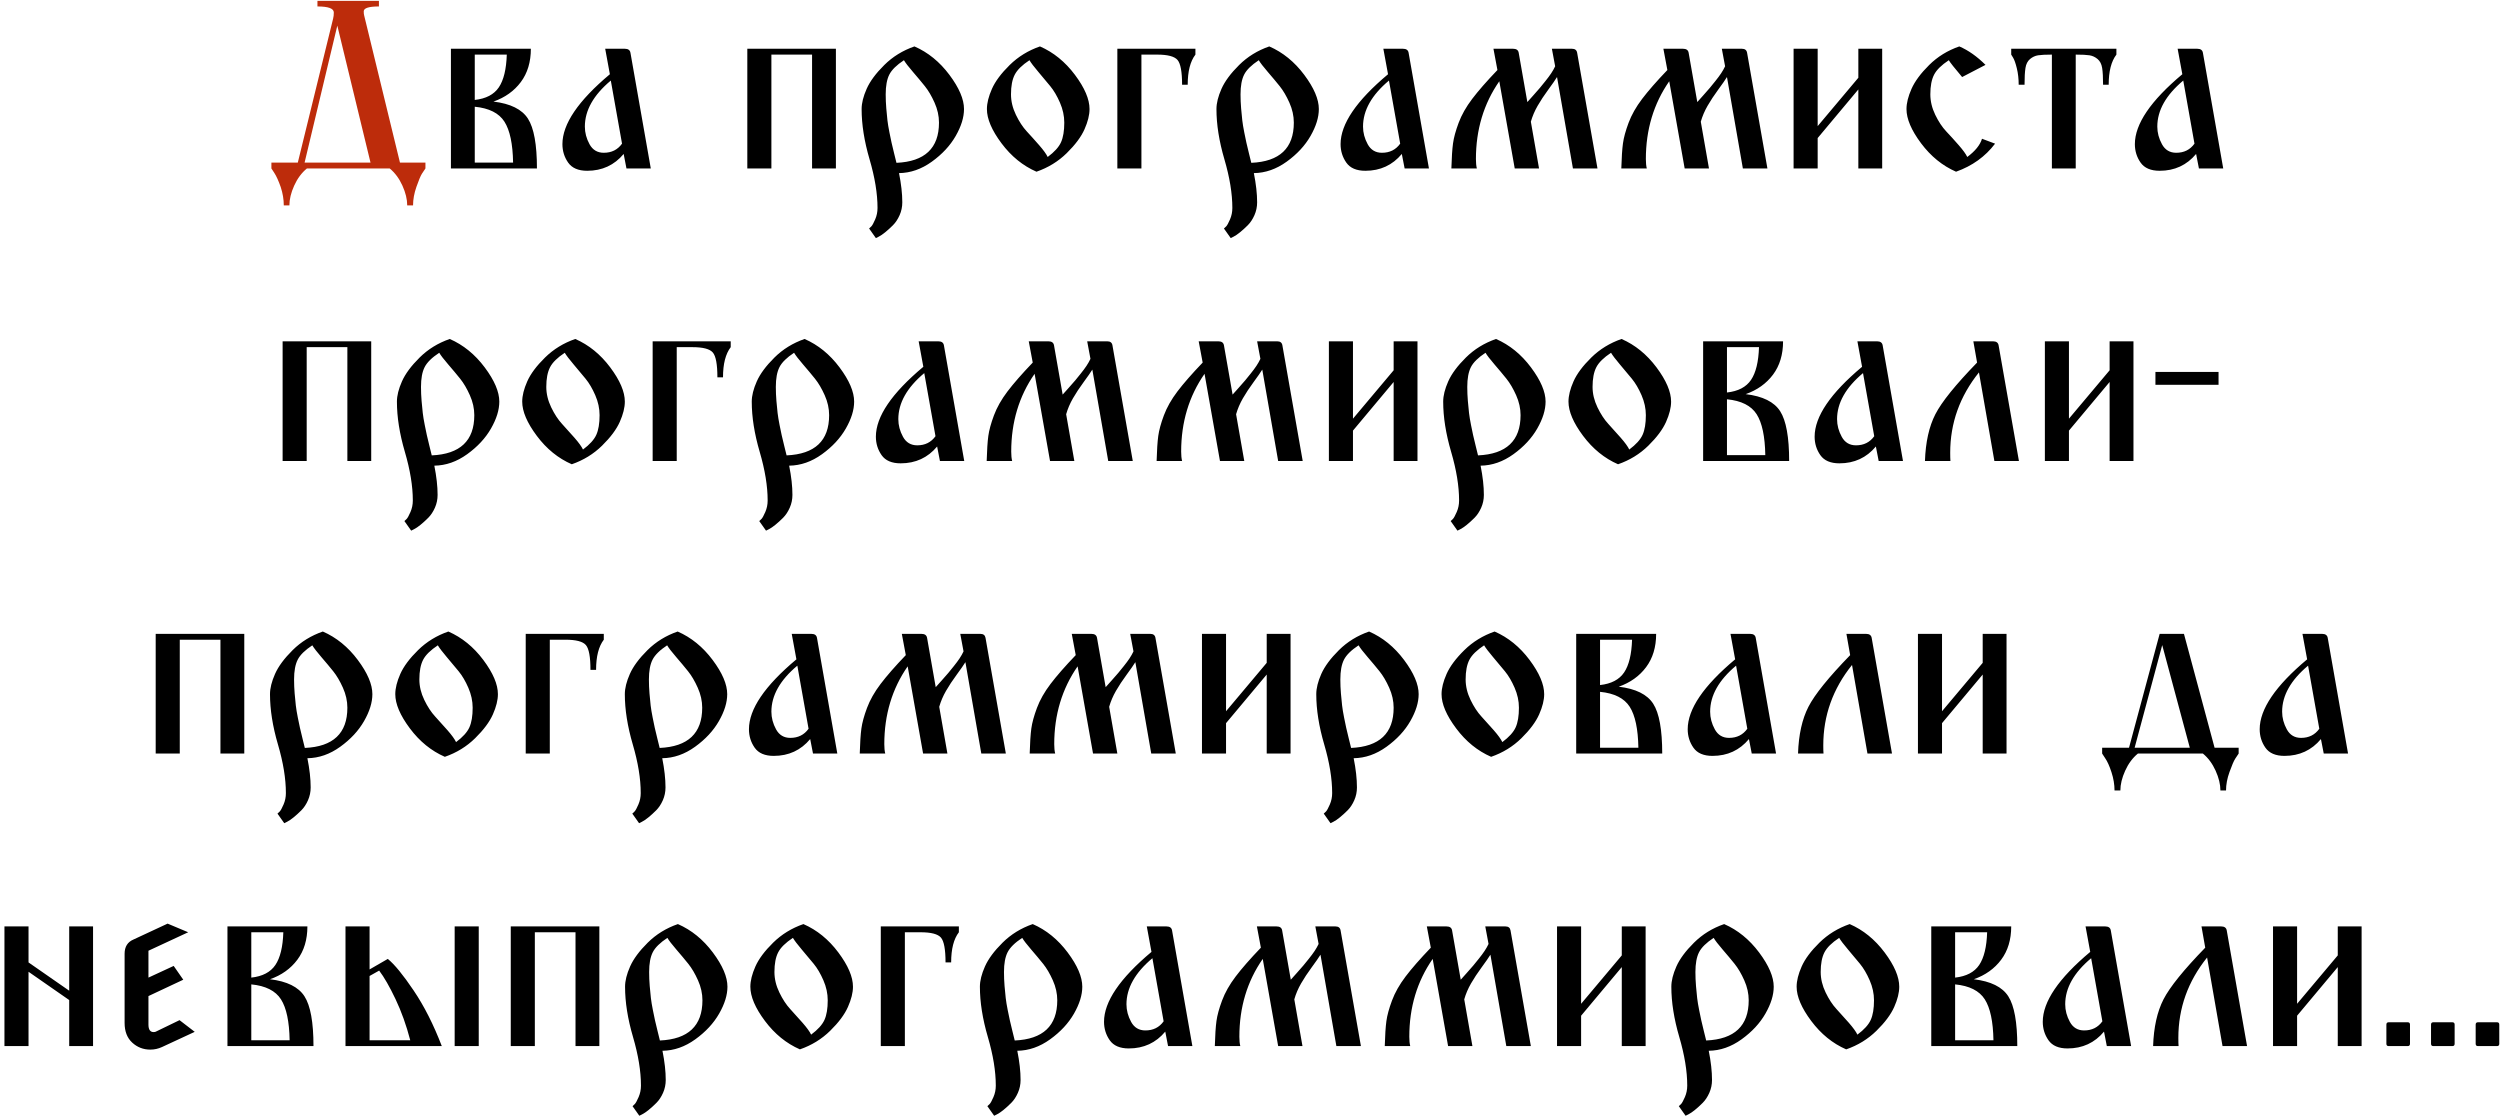<?xml version="1.0" encoding="UTF-8"?> <svg xmlns="http://www.w3.org/2000/svg" width="282" height="126" viewBox="0 0 282 126" fill="none"> <path d="M30.614 19V18.341H33.593L37.575 2.099C37.627 1.905 37.654 1.677 37.654 1.413C37.654 0.956 37.039 0.728 35.808 0.728V0.095H42.743V0.728C41.6 0.728 41.029 0.912 41.029 1.281C41.029 1.492 41.046 1.65 41.081 1.756L45.116 18.341H47.99V19C47.884 19.141 47.752 19.338 47.594 19.593C47.436 19.848 47.23 20.34 46.975 21.07C46.72 21.799 46.592 22.498 46.592 23.166H45.933C45.933 22.48 45.753 21.738 45.393 20.938C45.032 20.138 44.553 19.492 43.956 19H34.622C34.024 19.492 33.545 20.138 33.185 20.938C32.824 21.738 32.644 22.48 32.644 23.166H32.011C32.011 22.498 31.897 21.812 31.669 21.109C31.422 20.406 31.185 19.879 30.956 19.527L30.614 19ZM34.358 18.341H41.794L38.049 2.89L34.358 18.341Z" fill="#BD2C0B"></path> <path d="M50.864 19V5.5H59.881C59.881 6.994 59.503 8.247 58.748 9.257C57.992 10.268 56.963 11.002 55.663 11.459C57.579 11.688 58.875 12.329 59.552 13.384C60.228 14.438 60.567 16.311 60.567 19H50.864ZM53.553 18.341H57.877C57.842 16.231 57.517 14.693 56.902 13.727C56.287 12.76 55.17 12.197 53.553 12.039V18.341ZM53.553 11.274C54.819 11.134 55.724 10.659 56.269 9.851C56.814 9.042 57.113 7.812 57.166 6.159H53.553V11.274ZM63.441 16.258C63.441 13.99 65.225 11.362 68.793 8.374L68.266 5.5H70.481C70.85 5.5 71.061 5.649 71.114 5.948L73.408 19H70.665L70.349 17.365C69.294 18.631 67.923 19.264 66.236 19.264C65.234 19.264 64.518 18.956 64.087 18.341C63.656 17.726 63.441 17.031 63.441 16.258ZM65.972 14.28C65.972 14.966 66.148 15.629 66.499 16.271C66.851 16.913 67.387 17.233 68.108 17.233C68.987 17.233 69.672 16.891 70.165 16.205L68.899 9.086C66.948 10.721 65.972 12.452 65.972 14.28ZM84.297 19V5.5H94.29V19H91.601V6.159H87.013V19H84.297ZM97.191 12.303C97.191 11.635 97.38 10.874 97.758 10.022C98.136 9.169 98.799 8.273 99.749 7.333C100.698 6.392 101.832 5.693 103.15 5.236C104.679 5.904 105.993 6.972 107.092 8.44C108.19 9.908 108.74 11.195 108.74 12.303C108.74 13.234 108.428 14.245 107.804 15.335C107.18 16.425 106.283 17.392 105.114 18.235C103.945 19.079 102.71 19.51 101.41 19.527C101.656 20.758 101.779 21.856 101.779 22.823C101.779 23.333 101.678 23.816 101.476 24.273C101.273 24.73 101.023 25.108 100.724 25.407C100.425 25.706 100.135 25.97 99.854 26.198C99.573 26.427 99.327 26.594 99.116 26.699L98.799 26.857L98.035 25.776C98.105 25.724 98.193 25.64 98.298 25.526C98.404 25.412 98.544 25.152 98.72 24.748C98.896 24.344 98.984 23.913 98.984 23.456C98.984 21.839 98.685 20.011 98.087 17.972C97.49 15.933 97.191 14.043 97.191 12.303ZM99.907 10.642C99.907 11.169 99.929 11.696 99.973 12.224C100.017 12.751 100.061 13.204 100.104 13.582C100.148 13.96 100.223 14.412 100.329 14.94C100.434 15.467 100.513 15.849 100.566 16.086C100.619 16.324 100.715 16.728 100.856 17.299C100.997 17.871 101.084 18.227 101.12 18.367C104.319 18.227 105.918 16.715 105.918 13.832C105.918 13.076 105.751 12.325 105.417 11.578C105.083 10.831 104.719 10.211 104.323 9.719C103.928 9.227 103.479 8.69 102.979 8.11C102.478 7.53 102.139 7.091 101.963 6.792C101.137 7.337 100.588 7.877 100.315 8.414C100.043 8.95 99.907 9.692 99.907 10.642ZM111.324 12.303C111.324 11.635 111.513 10.874 111.891 10.022C112.269 9.169 112.937 8.273 113.895 7.333C114.853 6.392 115.991 5.693 117.309 5.236C118.838 5.904 120.152 6.972 121.251 8.44C122.35 9.908 122.899 11.195 122.899 12.303C122.899 12.971 122.71 13.731 122.332 14.584C121.954 15.436 121.286 16.332 120.328 17.273C119.37 18.213 118.232 18.912 116.914 19.369C115.384 18.701 114.07 17.633 112.972 16.166C111.873 14.698 111.324 13.41 111.324 12.303ZM114.04 10.642C114.04 11.415 114.224 12.184 114.593 12.949C114.962 13.713 115.371 14.337 115.819 14.821C116.268 15.304 116.733 15.823 117.217 16.377C117.7 16.93 118.021 17.374 118.179 17.708C118.935 17.145 119.436 16.592 119.682 16.047C119.928 15.502 120.051 14.764 120.051 13.832C120.051 13.076 119.889 12.325 119.563 11.578C119.238 10.831 118.874 10.211 118.469 9.719C118.065 9.227 117.617 8.69 117.125 8.11C116.632 7.53 116.298 7.091 116.123 6.792C115.296 7.337 114.743 7.882 114.461 8.427C114.18 8.972 114.04 9.71 114.04 10.642ZM126.037 19V5.5H134.843V6.159C134.263 6.915 133.973 8.049 133.973 9.561H133.34C133.34 8.102 133.169 7.17 132.826 6.766C132.483 6.361 131.714 6.159 130.519 6.159H128.752V19H126.037ZM137.216 12.303C137.216 11.635 137.405 10.874 137.783 10.022C138.161 9.169 138.825 8.273 139.774 7.333C140.723 6.392 141.857 5.693 143.175 5.236C144.705 5.904 146.019 6.972 147.117 8.44C148.216 9.908 148.765 11.195 148.765 12.303C148.765 13.234 148.453 14.245 147.829 15.335C147.205 16.425 146.309 17.392 145.14 18.235C143.971 19.079 142.736 19.51 141.435 19.527C141.681 20.758 141.804 21.856 141.804 22.823C141.804 23.333 141.703 23.816 141.501 24.273C141.299 24.73 141.048 25.108 140.75 25.407C140.451 25.706 140.161 25.97 139.879 26.198C139.598 26.427 139.352 26.594 139.141 26.699L138.825 26.857L138.06 25.776C138.13 25.724 138.218 25.64 138.324 25.526C138.429 25.412 138.57 25.152 138.746 24.748C138.921 24.344 139.009 23.913 139.009 23.456C139.009 21.839 138.71 20.011 138.113 17.972C137.515 15.933 137.216 14.043 137.216 12.303ZM139.932 10.642C139.932 11.169 139.954 11.696 139.998 12.224C140.042 12.751 140.086 13.204 140.13 13.582C140.174 13.96 140.249 14.412 140.354 14.94C140.459 15.467 140.539 15.849 140.591 16.086C140.644 16.324 140.741 16.728 140.881 17.299C141.022 17.871 141.11 18.227 141.145 18.367C144.344 18.227 145.944 16.715 145.944 13.832C145.944 13.076 145.777 12.325 145.443 11.578C145.109 10.831 144.744 10.211 144.349 9.719C143.953 9.227 143.505 8.69 143.004 8.11C142.503 7.53 142.165 7.091 141.989 6.792C141.163 7.337 140.613 7.877 140.341 8.414C140.068 8.95 139.932 9.692 139.932 10.642ZM151.217 16.258C151.217 13.99 153.001 11.362 156.57 8.374L156.042 5.5H158.257C158.626 5.5 158.837 5.649 158.89 5.948L161.184 19H158.442L158.125 17.365C157.071 18.631 155.7 19.264 154.012 19.264C153.01 19.264 152.294 18.956 151.863 18.341C151.433 17.726 151.217 17.031 151.217 16.258ZM153.749 14.28C153.749 14.966 153.924 15.629 154.276 16.271C154.627 16.913 155.164 17.233 155.884 17.233C156.763 17.233 157.449 16.891 157.941 16.205L156.675 9.086C154.724 10.721 153.749 12.452 153.749 14.28ZM163.715 19C163.75 17.77 163.812 16.829 163.9 16.179C163.988 15.528 164.199 14.755 164.533 13.858C164.867 12.962 165.376 12.061 166.062 11.156C166.748 10.251 167.697 9.165 168.91 7.899L168.461 5.5H170.676C171.045 5.5 171.256 5.649 171.309 5.948L172.285 11.512C172.39 11.389 172.614 11.138 172.957 10.76C173.3 10.382 173.55 10.097 173.708 9.903C173.867 9.71 174.073 9.455 174.328 9.139C174.583 8.822 174.798 8.532 174.974 8.269C175.15 8.005 175.299 7.741 175.422 7.478L175.053 5.5H177.321C177.655 5.5 177.848 5.649 177.901 5.948L180.195 19H177.426L175.633 8.69C175.44 9.007 175.11 9.481 174.645 10.114C174.179 10.747 173.779 11.354 173.445 11.934C173.111 12.514 172.856 13.111 172.68 13.727L173.603 19H170.861L169.121 9.165C167.363 11.696 166.484 14.623 166.484 17.945C166.484 18.367 166.519 18.719 166.589 19H163.715ZM182.884 19C182.919 17.77 182.981 16.829 183.069 16.179C183.157 15.528 183.368 14.755 183.702 13.858C184.036 12.962 184.545 12.061 185.231 11.156C185.917 10.251 186.866 9.165 188.079 7.899L187.63 5.5H189.845C190.214 5.5 190.425 5.649 190.478 5.948L191.454 11.512C191.559 11.389 191.783 11.138 192.126 10.76C192.469 10.382 192.719 10.097 192.877 9.903C193.036 9.71 193.242 9.455 193.497 9.139C193.752 8.822 193.967 8.532 194.143 8.269C194.319 8.005 194.468 7.741 194.591 7.478L194.222 5.5H196.49C196.824 5.5 197.017 5.649 197.07 5.948L199.364 19H196.595L194.802 8.69C194.609 9.007 194.279 9.481 193.813 10.114C193.348 10.747 192.948 11.354 192.614 11.934C192.28 12.514 192.025 13.111 191.849 13.727L192.772 19H190.03L188.29 9.165C186.532 11.696 185.653 14.623 185.653 17.945C185.653 18.367 185.688 18.719 185.758 19H182.884ZM202.317 19V5.5H205.033V14.227L209.621 8.77V5.5H212.31V19H209.621V10.088L205.033 15.572V19H202.317ZM215.052 12.303C215.052 11.635 215.241 10.874 215.619 10.022C215.997 9.169 216.661 8.273 217.61 7.333C218.559 6.392 219.693 5.693 221.011 5.236C222.031 5.676 223.015 6.37 223.964 7.319L221.328 8.69C220.466 7.671 219.965 7.038 219.825 6.792C218.999 7.337 218.445 7.882 218.164 8.427C217.882 8.972 217.742 9.71 217.742 10.642C217.742 11.415 217.926 12.184 218.295 12.949C218.665 13.713 219.078 14.337 219.535 14.821C219.992 15.304 220.462 15.823 220.945 16.377C221.429 16.93 221.75 17.374 221.908 17.708C222.804 17.04 223.358 16.355 223.569 15.651L225.045 16.205C223.938 17.664 222.47 18.719 220.642 19.369C219.113 18.701 217.799 17.633 216.7 16.166C215.602 14.698 215.052 13.41 215.052 12.303ZM226.865 6.159V5.5H238.73V6.159C238.15 6.915 237.86 8.049 237.86 9.561H237.227C237.227 8.734 237.192 8.102 237.122 7.662C237.051 7.223 236.88 6.889 236.607 6.66C236.335 6.432 236.032 6.291 235.698 6.238C235.364 6.186 234.845 6.159 234.142 6.159V19H231.453V6.159C230.75 6.159 230.231 6.186 229.897 6.238C229.563 6.291 229.26 6.432 228.987 6.66C228.715 6.889 228.543 7.223 228.473 7.662C228.403 8.102 228.368 8.734 228.368 9.561H227.708C227.708 8.893 227.638 8.273 227.498 7.702C227.357 7.13 227.216 6.73 227.076 6.502L226.865 6.159ZM240.813 16.258C240.813 13.99 242.597 11.362 246.166 8.374L245.638 5.5H247.853C248.222 5.5 248.433 5.649 248.486 5.948L250.78 19H248.038L247.721 17.365C246.667 18.631 245.295 19.264 243.608 19.264C242.606 19.264 241.89 18.956 241.459 18.341C241.028 17.726 240.813 17.031 240.813 16.258ZM243.344 14.28C243.344 14.966 243.52 15.629 243.872 16.271C244.223 16.913 244.759 17.233 245.48 17.233C246.359 17.233 247.044 16.891 247.537 16.205L246.271 9.086C244.32 10.721 243.344 12.452 243.344 14.28ZM31.879 52V38.5H41.873V52H39.183V39.159H34.595V52H31.879ZM44.773 45.303C44.773 44.635 44.962 43.874 45.34 43.022C45.718 42.169 46.381 41.273 47.331 40.333C48.28 39.392 49.414 38.693 50.732 38.236C52.261 38.904 53.575 39.972 54.674 41.44C55.773 42.908 56.322 44.195 56.322 45.303C56.322 46.234 56.01 47.245 55.386 48.335C54.762 49.425 53.865 50.392 52.696 51.235C51.527 52.079 50.292 52.51 48.992 52.527C49.238 53.758 49.361 54.856 49.361 55.823C49.361 56.333 49.26 56.816 49.058 57.273C48.855 57.73 48.605 58.108 48.306 58.407C48.007 58.706 47.717 58.97 47.436 59.198C47.155 59.427 46.909 59.594 46.698 59.699L46.381 59.857L45.617 58.776C45.687 58.724 45.775 58.64 45.88 58.526C45.986 58.412 46.127 58.152 46.302 57.748C46.478 57.344 46.566 56.913 46.566 56.456C46.566 54.839 46.267 53.011 45.669 50.972C45.072 48.933 44.773 47.043 44.773 45.303ZM47.489 43.642C47.489 44.169 47.511 44.696 47.555 45.224C47.599 45.751 47.643 46.204 47.687 46.581C47.73 46.959 47.805 47.412 47.911 47.94C48.016 48.467 48.095 48.849 48.148 49.086C48.201 49.324 48.297 49.728 48.438 50.299C48.579 50.871 48.666 51.227 48.702 51.367C51.901 51.227 53.501 49.715 53.501 46.832C53.501 46.076 53.334 45.325 52.999 44.578C52.666 43.831 52.301 43.211 51.905 42.719C51.51 42.227 51.062 41.69 50.56 41.11C50.06 40.53 49.721 40.091 49.545 39.792C48.719 40.337 48.17 40.877 47.898 41.414C47.625 41.95 47.489 42.692 47.489 43.642ZM58.906 45.303C58.906 44.635 59.095 43.874 59.473 43.022C59.851 42.169 60.519 41.273 61.477 40.333C62.435 39.392 63.573 38.693 64.891 38.236C66.42 38.904 67.734 39.972 68.833 41.44C69.932 42.908 70.481 44.195 70.481 45.303C70.481 45.971 70.292 46.731 69.914 47.584C69.536 48.436 68.868 49.333 67.91 50.273C66.952 51.213 65.814 51.912 64.496 52.369C62.966 51.701 61.652 50.633 60.554 49.166C59.455 47.698 58.906 46.41 58.906 45.303ZM61.622 43.642C61.622 44.415 61.806 45.184 62.175 45.949C62.544 46.713 62.953 47.337 63.401 47.821C63.85 48.304 64.315 48.823 64.799 49.377C65.282 49.93 65.603 50.374 65.761 50.708C66.517 50.145 67.018 49.592 67.264 49.047C67.51 48.502 67.633 47.764 67.633 46.832C67.633 46.076 67.471 45.325 67.145 44.578C66.82 43.831 66.456 43.211 66.051 42.719C65.647 42.227 65.199 41.69 64.707 41.11C64.214 40.53 63.88 40.091 63.705 39.792C62.878 40.337 62.325 40.882 62.044 41.427C61.762 41.972 61.622 42.71 61.622 43.642ZM73.619 52V38.5H82.425V39.159C81.845 39.915 81.555 41.049 81.555 42.56H80.922C80.922 41.102 80.751 40.17 80.408 39.766C80.065 39.361 79.296 39.159 78.101 39.159H76.335V52H73.619ZM84.798 45.303C84.798 44.635 84.987 43.874 85.365 43.022C85.743 42.169 86.407 41.273 87.356 40.333C88.305 39.392 89.439 38.693 90.757 38.236C92.287 38.904 93.601 39.972 94.699 41.44C95.798 42.908 96.347 44.195 96.347 45.303C96.347 46.234 96.035 47.245 95.411 48.335C94.787 49.425 93.891 50.392 92.722 51.235C91.553 52.079 90.318 52.51 89.017 52.527C89.263 53.758 89.386 54.856 89.386 55.823C89.386 56.333 89.285 56.816 89.083 57.273C88.881 57.73 88.63 58.108 88.332 58.407C88.033 58.706 87.743 58.97 87.461 59.198C87.18 59.427 86.934 59.594 86.723 59.699L86.407 59.857L85.642 58.776C85.712 58.724 85.8 58.64 85.906 58.526C86.011 58.412 86.152 58.152 86.328 57.748C86.503 57.344 86.591 56.913 86.591 56.456C86.591 54.839 86.293 53.011 85.695 50.972C85.097 48.933 84.798 47.043 84.798 45.303ZM87.514 43.642C87.514 44.169 87.536 44.696 87.58 45.224C87.624 45.751 87.668 46.204 87.712 46.581C87.756 46.959 87.831 47.412 87.936 47.94C88.041 48.467 88.121 48.849 88.173 49.086C88.226 49.324 88.323 49.728 88.463 50.299C88.604 50.871 88.692 51.227 88.727 51.367C91.926 51.227 93.526 49.715 93.526 46.832C93.526 46.076 93.359 45.325 93.025 44.578C92.691 43.831 92.326 43.211 91.931 42.719C91.535 42.227 91.087 41.69 90.586 41.11C90.085 40.53 89.747 40.091 89.571 39.792C88.745 40.337 88.195 40.877 87.923 41.414C87.65 41.95 87.514 42.692 87.514 43.642ZM98.799 49.258C98.799 46.99 100.583 44.362 104.152 41.374L103.625 38.5H105.839C106.208 38.5 106.419 38.649 106.472 38.948L108.766 52H106.024L105.708 50.365C104.653 51.631 103.282 52.264 101.594 52.264C100.592 52.264 99.876 51.956 99.445 51.341C99.015 50.726 98.799 50.031 98.799 49.258ZM101.331 47.28C101.331 47.966 101.506 48.629 101.858 49.271C102.209 49.913 102.746 50.233 103.466 50.233C104.345 50.233 105.031 49.891 105.523 49.205L104.257 42.086C102.306 43.721 101.331 45.452 101.331 47.28ZM111.297 52C111.333 50.77 111.394 49.829 111.482 49.179C111.57 48.528 111.781 47.755 112.115 46.858C112.449 45.962 112.958 45.061 113.644 44.156C114.33 43.251 115.279 42.165 116.492 40.899L116.043 38.5H118.258C118.627 38.5 118.838 38.649 118.891 38.948L119.867 44.512C119.972 44.389 120.196 44.138 120.539 43.76C120.882 43.382 121.132 43.097 121.291 42.903C121.449 42.71 121.655 42.455 121.91 42.139C122.165 41.822 122.38 41.532 122.556 41.269C122.732 41.005 122.881 40.741 123.004 40.477L122.635 38.5H124.903C125.237 38.5 125.43 38.649 125.483 38.948L127.777 52H125.008L123.215 41.69C123.022 42.007 122.692 42.481 122.227 43.114C121.761 43.747 121.361 44.353 121.027 44.934C120.693 45.514 120.438 46.111 120.262 46.727L121.185 52H118.443L116.703 42.165C114.945 44.696 114.066 47.623 114.066 50.945C114.066 51.367 114.101 51.719 114.171 52H111.297ZM130.466 52C130.501 50.77 130.563 49.829 130.651 49.179C130.739 48.528 130.95 47.755 131.284 46.858C131.618 45.962 132.127 45.061 132.813 44.156C133.499 43.251 134.448 42.165 135.661 40.899L135.212 38.5H137.427C137.796 38.5 138.007 38.649 138.06 38.948L139.036 44.512C139.141 44.389 139.365 44.138 139.708 43.76C140.051 43.382 140.301 43.097 140.459 42.903C140.618 42.71 140.824 42.455 141.079 42.139C141.334 41.822 141.549 41.532 141.725 41.269C141.901 41.005 142.05 40.741 142.173 40.477L141.804 38.5H144.072C144.406 38.5 144.599 38.649 144.652 38.948L146.946 52H144.177L142.384 41.69C142.191 42.007 141.861 42.481 141.396 43.114C140.93 43.747 140.53 44.353 140.196 44.934C139.862 45.514 139.607 46.111 139.431 46.727L140.354 52H137.612L135.872 42.165C134.114 44.696 133.235 47.623 133.235 50.945C133.235 51.367 133.27 51.719 133.34 52H130.466ZM149.899 52V38.5H152.615V47.227L157.203 41.77V38.5H159.892V52H157.203V43.088L152.615 48.572V52H149.899ZM162.792 45.303C162.792 44.635 162.981 43.874 163.359 43.022C163.737 42.169 164.401 41.273 165.35 40.333C166.299 39.392 167.433 38.693 168.751 38.236C170.281 38.904 171.595 39.972 172.693 41.44C173.792 42.908 174.341 44.195 174.341 45.303C174.341 46.234 174.029 47.245 173.405 48.335C172.781 49.425 171.885 50.392 170.716 51.235C169.547 52.079 168.312 52.51 167.011 52.527C167.257 53.758 167.38 54.856 167.38 55.823C167.38 56.333 167.279 56.816 167.077 57.273C166.875 57.73 166.625 58.108 166.326 58.407C166.027 58.706 165.737 58.97 165.456 59.198C165.174 59.427 164.928 59.594 164.717 59.699L164.401 59.857L163.636 58.776C163.707 58.724 163.794 58.64 163.9 58.526C164.005 58.412 164.146 58.152 164.322 57.748C164.498 57.344 164.585 56.913 164.585 56.456C164.585 54.839 164.287 53.011 163.689 50.972C163.091 48.933 162.792 47.043 162.792 45.303ZM165.508 43.642C165.508 44.169 165.53 44.696 165.574 45.224C165.618 45.751 165.662 46.204 165.706 46.581C165.75 46.959 165.825 47.412 165.93 47.94C166.036 48.467 166.115 48.849 166.167 49.086C166.22 49.324 166.317 49.728 166.458 50.299C166.598 50.871 166.686 51.227 166.721 51.367C169.92 51.227 171.52 49.715 171.52 46.832C171.52 46.076 171.353 45.325 171.019 44.578C170.685 43.831 170.32 43.211 169.925 42.719C169.529 42.227 169.081 41.69 168.58 41.11C168.079 40.53 167.741 40.091 167.565 39.792C166.739 40.337 166.189 40.877 165.917 41.414C165.645 41.95 165.508 42.692 165.508 43.642ZM176.925 45.303C176.925 44.635 177.114 43.874 177.492 43.022C177.87 42.169 178.538 41.273 179.496 40.333C180.454 39.392 181.592 38.693 182.911 38.236C184.44 38.904 185.754 39.972 186.853 41.44C187.951 42.908 188.5 44.195 188.5 45.303C188.5 45.971 188.312 46.731 187.934 47.584C187.556 48.436 186.888 49.333 185.93 50.273C184.972 51.213 183.833 51.912 182.515 52.369C180.986 51.701 179.672 50.633 178.573 49.166C177.475 47.698 176.925 46.41 176.925 45.303ZM179.641 43.642C179.641 44.415 179.826 45.184 180.195 45.949C180.564 46.713 180.973 47.337 181.421 47.821C181.869 48.304 182.335 48.823 182.818 49.377C183.302 49.93 183.623 50.374 183.781 50.708C184.537 50.145 185.038 49.592 185.284 49.047C185.53 48.502 185.653 47.764 185.653 46.832C185.653 46.076 185.49 45.325 185.165 44.578C184.84 43.831 184.475 43.211 184.071 42.719C183.667 42.227 183.218 41.69 182.726 41.11C182.234 40.53 181.9 40.091 181.724 39.792C180.898 40.337 180.344 40.882 180.063 41.427C179.782 41.972 179.641 42.71 179.641 43.642ZM192.113 52V38.5H201.13C201.13 39.994 200.752 41.247 199.997 42.257C199.241 43.268 198.212 44.002 196.912 44.459C198.828 44.688 200.124 45.329 200.801 46.384C201.478 47.438 201.816 49.31 201.816 52H192.113ZM194.802 51.341H199.126C199.091 49.231 198.766 47.693 198.151 46.727C197.536 45.76 196.419 45.197 194.802 45.039V51.341ZM194.802 44.274C196.068 44.134 196.973 43.659 197.518 42.851C198.063 42.042 198.362 40.812 198.415 39.159H194.802V44.274ZM204.69 49.258C204.69 46.99 206.474 44.362 210.042 41.374L209.515 38.5H211.73C212.099 38.5 212.31 38.649 212.363 38.948L214.657 52H211.915L211.598 50.365C210.543 51.631 209.172 52.264 207.485 52.264C206.483 52.264 205.767 51.956 205.336 51.341C204.905 50.726 204.69 50.031 204.69 49.258ZM207.221 47.28C207.221 47.966 207.397 48.629 207.749 49.271C208.1 49.913 208.636 50.233 209.357 50.233C210.236 50.233 210.921 49.891 211.414 49.205L210.148 42.086C208.197 43.721 207.221 45.452 207.221 47.28ZM217.135 52C217.206 49.873 217.597 48.115 218.309 46.727C219.021 45.338 220.589 43.395 223.015 40.899L222.593 38.5H224.808C225.177 38.5 225.388 38.649 225.441 38.948L227.735 52H224.966L223.226 42.007C221.064 44.696 219.983 47.72 219.983 51.077C219.983 51.499 219.992 51.807 220.009 52H217.135ZM230.662 52V38.5H233.377V47.227L237.965 41.77V38.5H240.655V52H237.965V43.088L233.377 48.572V52H230.662ZM243.133 43.404V41.954H250.252V43.404H243.133ZM17.562 85V71.5H27.555V85H24.866V72.159H20.278V85H17.562ZM30.456 78.303C30.456 77.635 30.645 76.874 31.023 76.022C31.4 75.169 32.064 74.273 33.013 73.332C33.962 72.392 35.096 71.693 36.415 71.236C37.944 71.904 39.258 72.972 40.356 74.44C41.455 75.908 42.004 77.195 42.004 78.303C42.004 79.234 41.692 80.245 41.068 81.335C40.444 82.425 39.548 83.392 38.379 84.235C37.21 85.079 35.975 85.51 34.674 85.527C34.92 86.758 35.044 87.856 35.044 88.823C35.044 89.333 34.942 89.816 34.74 90.273C34.538 90.731 34.288 91.108 33.989 91.407C33.69 91.706 33.4 91.97 33.119 92.198C32.837 92.427 32.591 92.594 32.38 92.699L32.064 92.857L31.299 91.776C31.37 91.724 31.457 91.64 31.563 91.526C31.669 91.412 31.809 91.152 31.985 90.748C32.161 90.344 32.248 89.913 32.248 89.456C32.248 87.839 31.95 86.011 31.352 83.972C30.754 81.933 30.456 80.043 30.456 78.303ZM33.171 76.642C33.171 77.169 33.193 77.696 33.237 78.224C33.281 78.751 33.325 79.204 33.369 79.582C33.413 79.96 33.488 80.412 33.593 80.939C33.699 81.467 33.778 81.849 33.831 82.086C33.883 82.324 33.98 82.728 34.121 83.299C34.261 83.871 34.349 84.227 34.384 84.367C37.584 84.227 39.183 82.715 39.183 79.832C39.183 79.076 39.016 78.325 38.682 77.578C38.348 76.831 37.983 76.211 37.588 75.719C37.192 75.227 36.744 74.69 36.243 74.11C35.742 73.53 35.404 73.091 35.228 72.792C34.402 73.337 33.852 73.877 33.58 74.414C33.308 74.95 33.171 75.692 33.171 76.642ZM44.588 78.303C44.588 77.635 44.777 76.874 45.155 76.022C45.533 75.169 46.201 74.273 47.159 73.332C48.117 72.392 49.255 71.693 50.574 71.236C52.103 71.904 53.417 72.972 54.516 74.44C55.614 75.908 56.164 77.195 56.164 78.303C56.164 78.971 55.975 79.731 55.597 80.584C55.219 81.436 54.551 82.332 53.593 83.273C52.635 84.213 51.497 84.912 50.178 85.369C48.649 84.701 47.335 83.633 46.236 82.165C45.138 80.698 44.588 79.41 44.588 78.303ZM47.304 76.642C47.304 77.415 47.489 78.184 47.858 78.949C48.227 79.713 48.636 80.337 49.084 80.821C49.532 81.304 49.998 81.823 50.481 82.376C50.965 82.93 51.286 83.374 51.444 83.708C52.2 83.145 52.701 82.592 52.947 82.047C53.193 81.502 53.316 80.764 53.316 79.832C53.316 79.076 53.153 78.325 52.828 77.578C52.503 76.831 52.138 76.211 51.734 75.719C51.33 75.227 50.881 74.69 50.389 74.11C49.897 73.53 49.563 73.091 49.387 72.792C48.561 73.337 48.007 73.882 47.726 74.427C47.445 74.972 47.304 75.71 47.304 76.642ZM59.301 85V71.5H68.108V72.159C67.528 72.915 67.238 74.049 67.238 75.561H66.605C66.605 74.102 66.434 73.17 66.091 72.766C65.748 72.361 64.979 72.159 63.784 72.159H62.017V85H59.301ZM70.481 78.303C70.481 77.635 70.67 76.874 71.048 76.022C71.426 75.169 72.089 74.273 73.039 73.332C73.988 72.392 75.122 71.693 76.44 71.236C77.969 71.904 79.283 72.972 80.382 74.44C81.481 75.908 82.03 77.195 82.03 78.303C82.03 79.234 81.718 80.245 81.094 81.335C80.47 82.425 79.573 83.392 78.404 84.235C77.235 85.079 76.001 85.51 74.7 85.527C74.946 86.758 75.069 87.856 75.069 88.823C75.069 89.333 74.968 89.816 74.766 90.273C74.564 90.731 74.313 91.108 74.014 91.407C73.715 91.706 73.425 91.97 73.144 92.198C72.863 92.427 72.617 92.594 72.406 92.699L72.089 92.857L71.325 91.776C71.395 91.724 71.483 91.64 71.588 91.526C71.694 91.412 71.835 91.152 72.01 90.748C72.186 90.344 72.274 89.913 72.274 89.456C72.274 87.839 71.975 86.011 71.377 83.972C70.78 81.933 70.481 80.043 70.481 78.303ZM73.197 76.642C73.197 77.169 73.219 77.696 73.263 78.224C73.307 78.751 73.351 79.204 73.394 79.582C73.439 79.96 73.513 80.412 73.619 80.939C73.724 81.467 73.803 81.849 73.856 82.086C73.909 82.324 74.005 82.728 74.146 83.299C74.287 83.871 74.374 84.227 74.41 84.367C77.609 84.227 79.209 82.715 79.209 79.832C79.209 79.076 79.041 78.325 78.707 77.578C78.374 76.831 78.009 76.211 77.613 75.719C77.218 75.227 76.769 74.69 76.269 74.11C75.768 73.53 75.429 73.091 75.253 72.792C74.427 73.337 73.878 73.877 73.606 74.414C73.333 74.95 73.197 75.692 73.197 76.642ZM84.482 82.258C84.482 79.99 86.266 77.362 89.835 74.374L89.307 71.5H91.522C91.891 71.5 92.102 71.649 92.155 71.948L94.449 85H91.707L91.39 83.365C90.335 84.631 88.964 85.264 87.277 85.264C86.275 85.264 85.559 84.956 85.128 84.341C84.697 83.726 84.482 83.031 84.482 82.258ZM87.013 80.28C87.013 80.966 87.189 81.629 87.54 82.271C87.892 82.913 88.428 83.233 89.149 83.233C90.028 83.233 90.713 82.891 91.206 82.205L89.94 75.086C87.989 76.721 87.013 78.452 87.013 80.28ZM96.98 85C97.015 83.769 97.077 82.829 97.165 82.179C97.252 81.528 97.463 80.755 97.797 79.858C98.131 78.962 98.641 78.061 99.327 77.156C100.012 76.251 100.961 75.165 102.174 73.899L101.726 71.5H103.941C104.31 71.5 104.521 71.649 104.574 71.948L105.549 77.512C105.655 77.389 105.879 77.138 106.222 76.76C106.564 76.382 106.815 76.097 106.973 75.903C107.131 75.71 107.338 75.455 107.593 75.139C107.848 74.822 108.063 74.532 108.239 74.269C108.415 74.005 108.564 73.741 108.687 73.478L108.318 71.5H110.585C110.919 71.5 111.113 71.649 111.166 71.948L113.459 85H110.691L108.898 74.69C108.705 75.007 108.375 75.481 107.909 76.114C107.443 76.747 107.043 77.353 106.709 77.934C106.375 78.514 106.121 79.111 105.945 79.727L106.868 85H104.125L102.385 75.165C100.627 77.696 99.749 80.623 99.749 83.945C99.749 84.367 99.784 84.719 99.854 85H96.98ZM116.149 85C116.184 83.769 116.246 82.829 116.333 82.179C116.421 81.528 116.632 80.755 116.966 79.858C117.3 78.962 117.81 78.061 118.496 77.156C119.181 76.251 120.13 75.165 121.343 73.899L120.895 71.5H123.11C123.479 71.5 123.69 71.649 123.743 71.948L124.718 77.512C124.824 77.389 125.048 77.138 125.391 76.76C125.733 76.382 125.984 76.097 126.142 75.903C126.3 75.71 126.507 75.455 126.762 75.139C127.017 74.822 127.232 74.532 127.408 74.269C127.583 74.005 127.733 73.741 127.856 73.478L127.487 71.5H129.754C130.088 71.5 130.282 71.649 130.334 71.948L132.628 85H129.86L128.067 74.69C127.874 75.007 127.544 75.481 127.078 76.114C126.612 76.747 126.212 77.353 125.878 77.934C125.544 78.514 125.29 79.111 125.114 79.727L126.037 85H123.294L121.554 75.165C119.796 77.696 118.917 80.623 118.917 83.945C118.917 84.367 118.953 84.719 119.023 85H116.149ZM135.582 85V71.5H138.297V80.228L142.885 74.769V71.5H145.575V85H142.885V76.088L138.297 81.572V85H135.582ZM148.475 78.303C148.475 77.635 148.664 76.874 149.042 76.022C149.42 75.169 150.083 74.273 151.033 73.332C151.982 72.392 153.116 71.693 154.434 71.236C155.963 71.904 157.277 72.972 158.376 74.44C159.475 75.908 160.024 77.195 160.024 78.303C160.024 79.234 159.712 80.245 159.088 81.335C158.464 82.425 157.567 83.392 156.398 84.235C155.229 85.079 153.995 85.51 152.694 85.527C152.94 86.758 153.063 87.856 153.063 88.823C153.063 89.333 152.962 89.816 152.76 90.273C152.558 90.731 152.307 91.108 152.008 91.407C151.709 91.706 151.419 91.97 151.138 92.198C150.857 92.427 150.611 92.594 150.4 92.699L150.083 92.857L149.319 91.776C149.389 91.724 149.477 91.64 149.583 91.526C149.688 91.412 149.829 91.152 150.004 90.748C150.18 90.344 150.268 89.913 150.268 89.456C150.268 87.839 149.969 86.011 149.372 83.972C148.774 81.933 148.475 80.043 148.475 78.303ZM151.191 76.642C151.191 77.169 151.213 77.696 151.257 78.224C151.301 78.751 151.345 79.204 151.389 79.582C151.433 79.96 151.507 80.412 151.613 80.939C151.718 81.467 151.797 81.849 151.85 82.086C151.903 82.324 152 82.728 152.14 83.299C152.281 83.871 152.369 84.227 152.404 84.367C155.603 84.227 157.203 82.715 157.203 79.832C157.203 79.076 157.036 78.325 156.702 77.578C156.368 76.831 156.003 76.211 155.607 75.719C155.212 75.227 154.764 74.69 154.263 74.11C153.762 73.53 153.423 73.091 153.248 72.792C152.421 73.337 151.872 73.877 151.6 74.414C151.327 74.95 151.191 75.692 151.191 76.642ZM162.608 78.303C162.608 77.635 162.797 76.874 163.175 76.022C163.553 75.169 164.221 74.273 165.179 73.332C166.137 72.392 167.275 71.693 168.593 71.236C170.123 71.904 171.437 72.972 172.535 74.44C173.634 75.908 174.183 77.195 174.183 78.303C174.183 78.971 173.994 79.731 173.616 80.584C173.238 81.436 172.57 82.332 171.612 83.273C170.654 84.213 169.516 84.912 168.198 85.369C166.668 84.701 165.354 83.633 164.256 82.165C163.157 80.698 162.608 79.41 162.608 78.303ZM165.324 76.642C165.324 77.415 165.508 78.184 165.877 78.949C166.247 79.713 166.655 80.337 167.104 80.821C167.552 81.304 168.018 81.823 168.501 82.376C168.984 82.93 169.305 83.374 169.463 83.708C170.219 83.145 170.72 82.592 170.966 82.047C171.212 81.502 171.335 80.764 171.335 79.832C171.335 79.076 171.173 78.325 170.848 77.578C170.522 76.831 170.158 76.211 169.753 75.719C169.349 75.227 168.901 74.69 168.409 74.11C167.917 73.53 167.583 73.091 167.407 72.792C166.581 73.337 166.027 73.882 165.746 74.427C165.464 74.972 165.324 75.71 165.324 76.642ZM177.795 85V71.5H186.813C186.813 72.994 186.435 74.247 185.679 75.257C184.923 76.268 183.895 77.002 182.594 77.459C184.51 77.688 185.807 78.329 186.483 79.384C187.16 80.439 187.499 82.311 187.499 85H177.795ZM180.485 84.341H184.809C184.774 82.231 184.449 80.693 183.833 79.727C183.218 78.76 182.102 78.197 180.485 78.039V84.341ZM180.485 77.274C181.75 77.134 182.656 76.659 183.201 75.851C183.746 75.042 184.044 73.811 184.097 72.159H180.485V77.274ZM190.373 82.258C190.373 79.99 192.157 77.362 195.725 74.374L195.198 71.5H197.413C197.782 71.5 197.993 71.649 198.045 71.948L200.339 85H197.597L197.281 83.365C196.226 84.631 194.855 85.264 193.167 85.264C192.166 85.264 191.449 84.956 191.019 84.341C190.588 83.726 190.373 83.031 190.373 82.258ZM192.904 80.28C192.904 80.966 193.08 81.629 193.431 82.271C193.783 82.913 194.319 83.233 195.04 83.233C195.918 83.233 196.604 82.891 197.096 82.205L195.831 75.086C193.879 76.721 192.904 78.452 192.904 80.28ZM202.818 85C202.888 82.873 203.279 81.115 203.991 79.727C204.703 78.338 206.272 76.395 208.698 73.899L208.276 71.5H210.491C210.86 71.5 211.071 71.649 211.124 71.948L213.417 85H210.649L208.909 75.007C206.747 77.696 205.666 80.72 205.666 84.077C205.666 84.499 205.674 84.807 205.692 85H202.818ZM216.344 85V71.5H219.06V80.228L223.648 74.769V71.5H226.337V85H223.648V76.088L219.06 81.572V85H216.344ZM237.122 85V84.341H240.154L243.608 71.5H246.35L249.804 84.341H252.52V85C252.415 85.141 252.283 85.338 252.125 85.593C251.966 85.848 251.755 86.34 251.492 87.07C251.228 87.799 251.096 88.498 251.096 89.166H250.463C250.463 88.481 250.283 87.738 249.923 86.938C249.562 86.138 249.083 85.492 248.486 85H241.156C240.558 85.492 240.079 86.138 239.719 86.938C239.358 87.738 239.178 88.481 239.178 89.166H238.519C238.519 88.498 238.405 87.812 238.176 87.109C237.948 86.406 237.71 85.879 237.464 85.527L237.122 85ZM240.787 84.341H247.009L243.898 72.766L240.787 84.341ZM254.893 82.258C254.893 79.99 256.677 77.362 260.246 74.374L259.718 71.5H261.933C262.302 71.5 262.513 71.649 262.566 71.948L264.86 85H262.118L261.801 83.365C260.747 84.631 259.375 85.264 257.688 85.264C256.686 85.264 255.97 84.956 255.539 84.341C255.108 83.726 254.893 83.031 254.893 82.258ZM257.424 80.28C257.424 80.966 257.6 81.629 257.952 82.271C258.303 82.913 258.839 83.233 259.56 83.233C260.439 83.233 261.125 82.891 261.617 82.205L260.351 75.086C258.4 76.721 257.424 78.452 257.424 80.28ZM0.502 118V104.5H3.218V108.561L7.806 111.751V104.5H10.496V118H7.806V112.806L3.218 109.615V118H0.502ZM14.055 115.39V107.585C14.055 106.794 14.389 106.258 15.057 105.977L18.907 104.184L21.227 105.159L16.745 107.242V110.274L19.592 108.956L20.673 110.512L16.745 112.357V115.574C16.745 116.137 16.938 116.418 17.325 116.418C17.448 116.418 17.536 116.4 17.588 116.365L20.252 115.073L21.965 116.392L18.274 118.105C17.852 118.299 17.413 118.396 16.956 118.396C16.165 118.396 15.483 118.132 14.912 117.604C14.341 117.077 14.055 116.339 14.055 115.39ZM25.657 118V104.5H34.674C34.674 105.994 34.296 107.247 33.541 108.257C32.785 109.268 31.756 110.002 30.456 110.459C32.372 110.688 33.668 111.329 34.345 112.384C35.022 113.438 35.36 115.311 35.36 118H25.657ZM28.346 117.341H32.67C32.635 115.231 32.31 113.693 31.695 112.727C31.08 111.76 29.963 111.197 28.346 111.039V117.341ZM28.346 110.274C29.612 110.134 30.517 109.659 31.062 108.851C31.607 108.042 31.906 106.812 31.959 105.159H28.346V110.274ZM38.972 118V104.5H41.688V109.352L43.745 108.165C44.501 108.78 45.472 109.967 46.658 111.725C47.845 113.482 48.904 115.574 49.835 118H38.972ZM41.688 117.341H46.276C45.836 115.653 45.283 114.106 44.615 112.7C43.947 111.294 43.331 110.222 42.769 109.483L41.688 110.09V117.341ZM51.286 118V104.5H54.002V118H51.286ZM57.614 118V104.5H67.607V118H64.918V105.159H60.33V118H57.614ZM70.507 111.303C70.507 110.635 70.696 109.875 71.074 109.022C71.452 108.169 72.116 107.273 73.065 106.333C74.014 105.392 75.148 104.693 76.466 104.236C77.996 104.904 79.31 105.972 80.408 107.44C81.507 108.908 82.056 110.195 82.056 111.303C82.056 112.234 81.744 113.245 81.12 114.335C80.496 115.425 79.6 116.392 78.431 117.235C77.262 118.079 76.027 118.51 74.726 118.527C74.972 119.758 75.095 120.856 75.095 121.823C75.095 122.333 74.994 122.816 74.792 123.273C74.59 123.73 74.339 124.108 74.04 124.407C73.742 124.706 73.452 124.97 73.17 125.198C72.889 125.427 72.643 125.594 72.432 125.699L72.116 125.857L71.351 124.776C71.421 124.724 71.509 124.64 71.615 124.526C71.72 124.412 71.861 124.152 72.037 123.748C72.212 123.344 72.3 122.913 72.3 122.456C72.3 120.839 72.001 119.011 71.404 116.972C70.806 114.933 70.507 113.043 70.507 111.303ZM73.223 109.642C73.223 110.169 73.245 110.696 73.289 111.224C73.333 111.751 73.377 112.204 73.421 112.582C73.465 112.959 73.54 113.412 73.645 113.939C73.751 114.467 73.83 114.849 73.882 115.086C73.935 115.324 74.032 115.728 74.172 116.299C74.313 116.871 74.401 117.227 74.436 117.367C77.635 117.227 79.235 115.715 79.235 112.832C79.235 112.076 79.068 111.325 78.734 110.578C78.4 109.831 78.035 109.211 77.64 108.719C77.244 108.227 76.796 107.69 76.295 107.11C75.794 106.53 75.456 106.091 75.28 105.792C74.454 106.337 73.904 106.877 73.632 107.414C73.359 107.95 73.223 108.692 73.223 109.642ZM84.64 111.303C84.64 110.635 84.829 109.875 85.207 109.022C85.585 108.169 86.253 107.273 87.211 106.333C88.169 105.392 89.307 104.693 90.626 104.236C92.155 104.904 93.469 105.972 94.567 107.44C95.666 108.908 96.215 110.195 96.215 111.303C96.215 111.971 96.026 112.731 95.648 113.583C95.27 114.436 94.603 115.333 93.644 116.273C92.686 117.213 91.548 117.912 90.23 118.369C88.701 117.701 87.387 116.633 86.288 115.166C85.189 113.698 84.64 112.41 84.64 111.303ZM87.356 109.642C87.356 110.415 87.54 111.184 87.91 111.949C88.279 112.713 88.688 113.337 89.136 113.821C89.584 114.304 90.05 114.823 90.533 115.376C91.017 115.93 91.337 116.374 91.496 116.708C92.251 116.146 92.752 115.592 92.999 115.047C93.245 114.502 93.368 113.764 93.368 112.832C93.368 112.076 93.205 111.325 92.88 110.578C92.555 109.831 92.19 109.211 91.786 108.719C91.381 108.227 90.933 107.69 90.441 107.11C89.949 106.53 89.615 106.091 89.439 105.792C88.613 106.337 88.059 106.882 87.778 107.427C87.497 107.972 87.356 108.71 87.356 109.642ZM99.353 118V104.5H108.16V105.159C107.58 105.915 107.29 107.049 107.29 108.561H106.657C106.657 107.102 106.485 106.17 106.143 105.766C105.8 105.361 105.031 105.159 103.835 105.159H102.069V118H99.353ZM110.533 111.303C110.533 110.635 110.722 109.875 111.1 109.022C111.478 108.169 112.141 107.273 113.09 106.333C114.04 105.392 115.173 104.693 116.492 104.236C118.021 104.904 119.335 105.972 120.434 107.44C121.532 108.908 122.082 110.195 122.082 111.303C122.082 112.234 121.77 113.245 121.146 114.335C120.521 115.425 119.625 116.392 118.456 117.235C117.287 118.079 116.052 118.51 114.751 118.527C114.998 119.758 115.121 120.856 115.121 121.823C115.121 122.333 115.02 122.816 114.817 123.273C114.615 123.73 114.365 124.108 114.066 124.407C113.767 124.706 113.477 124.97 113.196 125.198C112.915 125.427 112.668 125.594 112.458 125.699L112.141 125.857L111.376 124.776C111.447 124.724 111.535 124.64 111.64 124.526C111.746 124.412 111.886 124.152 112.062 123.748C112.238 123.344 112.326 122.913 112.326 122.456C112.326 120.839 112.027 119.011 111.429 116.972C110.832 114.933 110.533 113.043 110.533 111.303ZM113.249 109.642C113.249 110.169 113.271 110.696 113.314 111.224C113.358 111.751 113.402 112.204 113.446 112.582C113.49 112.959 113.565 113.412 113.67 113.939C113.776 114.467 113.855 114.849 113.908 115.086C113.96 115.324 114.057 115.728 114.198 116.299C114.338 116.871 114.426 117.227 114.461 117.367C117.661 117.227 119.26 115.715 119.26 112.832C119.26 112.076 119.093 111.325 118.759 110.578C118.425 109.831 118.061 109.211 117.665 108.719C117.27 108.227 116.821 107.69 116.32 107.11C115.819 106.53 115.481 106.091 115.305 105.792C114.479 106.337 113.93 106.877 113.657 107.414C113.385 107.95 113.249 108.692 113.249 109.642ZM124.534 115.258C124.534 112.99 126.318 110.362 129.886 107.374L129.359 104.5H131.574C131.943 104.5 132.154 104.649 132.207 104.948L134.5 118H131.758L131.442 116.365C130.387 117.631 129.016 118.264 127.329 118.264C126.327 118.264 125.61 117.956 125.18 117.341C124.749 116.726 124.534 116.031 124.534 115.258ZM127.065 113.28C127.065 113.966 127.241 114.629 127.592 115.271C127.944 115.913 128.48 116.233 129.201 116.233C130.08 116.233 130.765 115.891 131.257 115.205L129.992 108.086C128.041 109.721 127.065 111.452 127.065 113.28ZM137.032 118C137.067 116.77 137.128 115.829 137.216 115.179C137.304 114.528 137.515 113.755 137.849 112.858C138.183 111.962 138.693 111.061 139.378 110.156C140.064 109.25 141.013 108.165 142.226 106.899L141.778 104.5H143.993C144.362 104.5 144.573 104.649 144.625 104.948L145.601 110.512C145.707 110.389 145.931 110.138 146.273 109.76C146.616 109.382 146.867 109.097 147.025 108.903C147.183 108.71 147.39 108.455 147.645 108.139C147.899 107.822 148.115 107.532 148.291 107.269C148.466 107.005 148.616 106.741 148.739 106.478L148.37 104.5H150.637C150.971 104.5 151.165 104.649 151.217 104.948L153.511 118H150.743L148.95 107.69C148.756 108.007 148.427 108.481 147.961 109.114C147.495 109.747 147.095 110.354 146.761 110.934C146.427 111.514 146.172 112.111 145.997 112.727L146.919 118H144.177L142.437 108.165C140.679 110.696 139.8 113.623 139.8 116.945C139.8 117.367 139.835 117.719 139.906 118H137.032ZM156.201 118C156.236 116.77 156.297 115.829 156.385 115.179C156.473 114.528 156.684 113.755 157.018 112.858C157.352 111.962 157.862 111.061 158.547 110.156C159.233 109.25 160.182 108.165 161.395 106.899L160.947 104.5H163.162C163.531 104.5 163.742 104.649 163.794 104.948L164.77 110.512C164.875 110.389 165.1 110.138 165.442 109.76C165.785 109.382 166.036 109.097 166.194 108.903C166.352 108.71 166.559 108.455 166.813 108.139C167.068 107.822 167.284 107.532 167.459 107.269C167.635 107.005 167.785 106.741 167.908 106.478L167.539 104.5H169.806C170.14 104.5 170.333 104.649 170.386 104.948L172.68 118H169.912L168.119 107.69C167.925 108.007 167.596 108.481 167.13 109.114C166.664 109.747 166.264 110.354 165.93 110.934C165.596 111.514 165.341 112.111 165.166 112.727L166.088 118H163.346L161.606 108.165C159.848 110.696 158.969 113.623 158.969 116.945C158.969 117.367 159.004 117.719 159.075 118H156.201ZM175.633 118V104.5H178.349V113.228L182.937 107.77V104.5H185.626V118H182.937V109.088L178.349 114.572V118H175.633ZM188.527 111.303C188.527 110.635 188.716 109.875 189.094 109.022C189.472 108.169 190.135 107.273 191.084 106.333C192.034 105.392 193.167 104.693 194.486 104.236C196.015 104.904 197.329 105.972 198.428 107.44C199.526 108.908 200.076 110.195 200.076 111.303C200.076 112.234 199.764 113.245 199.14 114.335C198.516 115.425 197.619 116.392 196.45 117.235C195.281 118.079 194.046 118.51 192.746 118.527C192.992 119.758 193.115 120.856 193.115 121.823C193.115 122.333 193.014 122.816 192.812 123.273C192.609 123.73 192.359 124.108 192.06 124.407C191.761 124.706 191.471 124.97 191.19 125.198C190.909 125.427 190.663 125.594 190.452 125.699L190.135 125.857L189.371 124.776C189.441 124.724 189.529 124.64 189.634 124.526C189.74 124.412 189.88 124.152 190.056 123.748C190.232 123.344 190.32 122.913 190.32 122.456C190.32 120.839 190.021 119.011 189.423 116.972C188.826 114.933 188.527 113.043 188.527 111.303ZM191.243 109.642C191.243 110.169 191.265 110.696 191.309 111.224C191.353 111.751 191.396 112.204 191.44 112.582C191.484 112.959 191.559 113.412 191.665 113.939C191.77 114.467 191.849 114.849 191.902 115.086C191.955 115.324 192.051 115.728 192.192 116.299C192.333 116.871 192.42 117.227 192.456 117.367C195.655 117.227 197.254 115.715 197.254 112.832C197.254 112.076 197.087 111.325 196.753 110.578C196.419 109.831 196.055 109.211 195.659 108.719C195.264 108.227 194.815 107.69 194.314 107.11C193.813 106.53 193.475 106.091 193.299 105.792C192.473 106.337 191.924 106.877 191.651 107.414C191.379 107.95 191.243 108.692 191.243 109.642ZM202.66 111.303C202.66 110.635 202.849 109.875 203.227 109.022C203.604 108.169 204.272 107.273 205.23 106.333C206.188 105.392 207.327 104.693 208.645 104.236C210.174 104.904 211.488 105.972 212.587 107.44C213.686 108.908 214.235 110.195 214.235 111.303C214.235 111.971 214.046 112.731 213.668 113.583C213.29 114.436 212.622 115.333 211.664 116.273C210.706 117.213 209.568 117.912 208.25 118.369C206.72 117.701 205.406 116.633 204.308 115.166C203.209 113.698 202.66 112.41 202.66 111.303ZM205.375 109.642C205.375 110.415 205.56 111.184 205.929 111.949C206.298 112.713 206.707 113.337 207.155 113.821C207.604 114.304 208.069 114.823 208.553 115.376C209.036 115.93 209.357 116.374 209.515 116.708C210.271 116.146 210.772 115.592 211.018 115.047C211.264 114.502 211.387 113.764 211.387 112.832C211.387 112.076 211.225 111.325 210.899 110.578C210.574 109.831 210.209 109.211 209.805 108.719C209.401 108.227 208.953 107.69 208.46 107.11C207.968 106.53 207.634 106.091 207.458 105.792C206.632 106.337 206.079 106.882 205.797 107.427C205.516 107.972 205.375 108.71 205.375 109.642ZM217.847 118V104.5H226.865C226.865 105.994 226.487 107.247 225.731 108.257C224.975 109.268 223.947 110.002 222.646 110.459C224.562 110.688 225.858 111.329 226.535 112.384C227.212 113.438 227.55 115.311 227.55 118H217.847ZM220.537 117.341H224.861C224.826 115.231 224.5 113.693 223.885 112.727C223.27 111.76 222.154 111.197 220.537 111.039V117.341ZM220.537 110.274C221.802 110.134 222.708 109.659 223.252 108.851C223.797 108.042 224.096 106.812 224.149 105.159H220.537V110.274ZM230.424 115.258C230.424 112.99 232.208 110.362 235.777 107.374L235.25 104.5H237.464C237.833 104.5 238.044 104.649 238.097 104.948L240.391 118H237.649L237.333 116.365C236.278 117.631 234.907 118.264 233.219 118.264C232.217 118.264 231.501 117.956 231.07 117.341C230.64 116.726 230.424 116.031 230.424 115.258ZM232.956 113.28C232.956 113.966 233.131 114.629 233.483 115.271C233.834 115.913 234.371 116.233 235.091 116.233C235.97 116.233 236.656 115.891 237.148 115.205L235.882 108.086C233.931 109.721 232.956 111.452 232.956 113.28ZM242.87 118C242.94 115.873 243.331 114.115 244.043 112.727C244.755 111.338 246.324 109.396 248.75 106.899L248.328 104.5H250.542C250.912 104.5 251.123 104.649 251.175 104.948L253.469 118H250.701L248.96 108.007C246.798 110.696 245.717 113.72 245.717 117.077C245.717 117.499 245.726 117.807 245.744 118H242.87ZM256.396 118V104.5H259.112V113.228L263.7 107.77V104.5H266.389V118H263.7V109.088L259.112 114.572V118H256.396ZM269.184 117.736V115.574C269.184 115.398 269.272 115.311 269.448 115.311H271.583C271.759 115.311 271.847 115.398 271.847 115.574V117.736C271.847 117.912 271.759 118 271.583 118H269.448C269.272 118 269.184 117.912 269.184 117.736ZM274.22 117.736V115.574C274.22 115.398 274.308 115.311 274.484 115.311H276.62C276.795 115.311 276.883 115.398 276.883 115.574V117.736C276.883 117.912 276.795 118 276.62 118H274.484C274.308 118 274.22 117.912 274.22 117.736ZM279.256 117.736V115.574C279.256 115.398 279.344 115.311 279.52 115.311H281.656C281.832 115.311 281.919 115.398 281.919 115.574V117.736C281.919 117.912 281.832 118 281.656 118H279.52C279.344 118 279.256 117.912 279.256 117.736Z" fill="black"></path> </svg> 